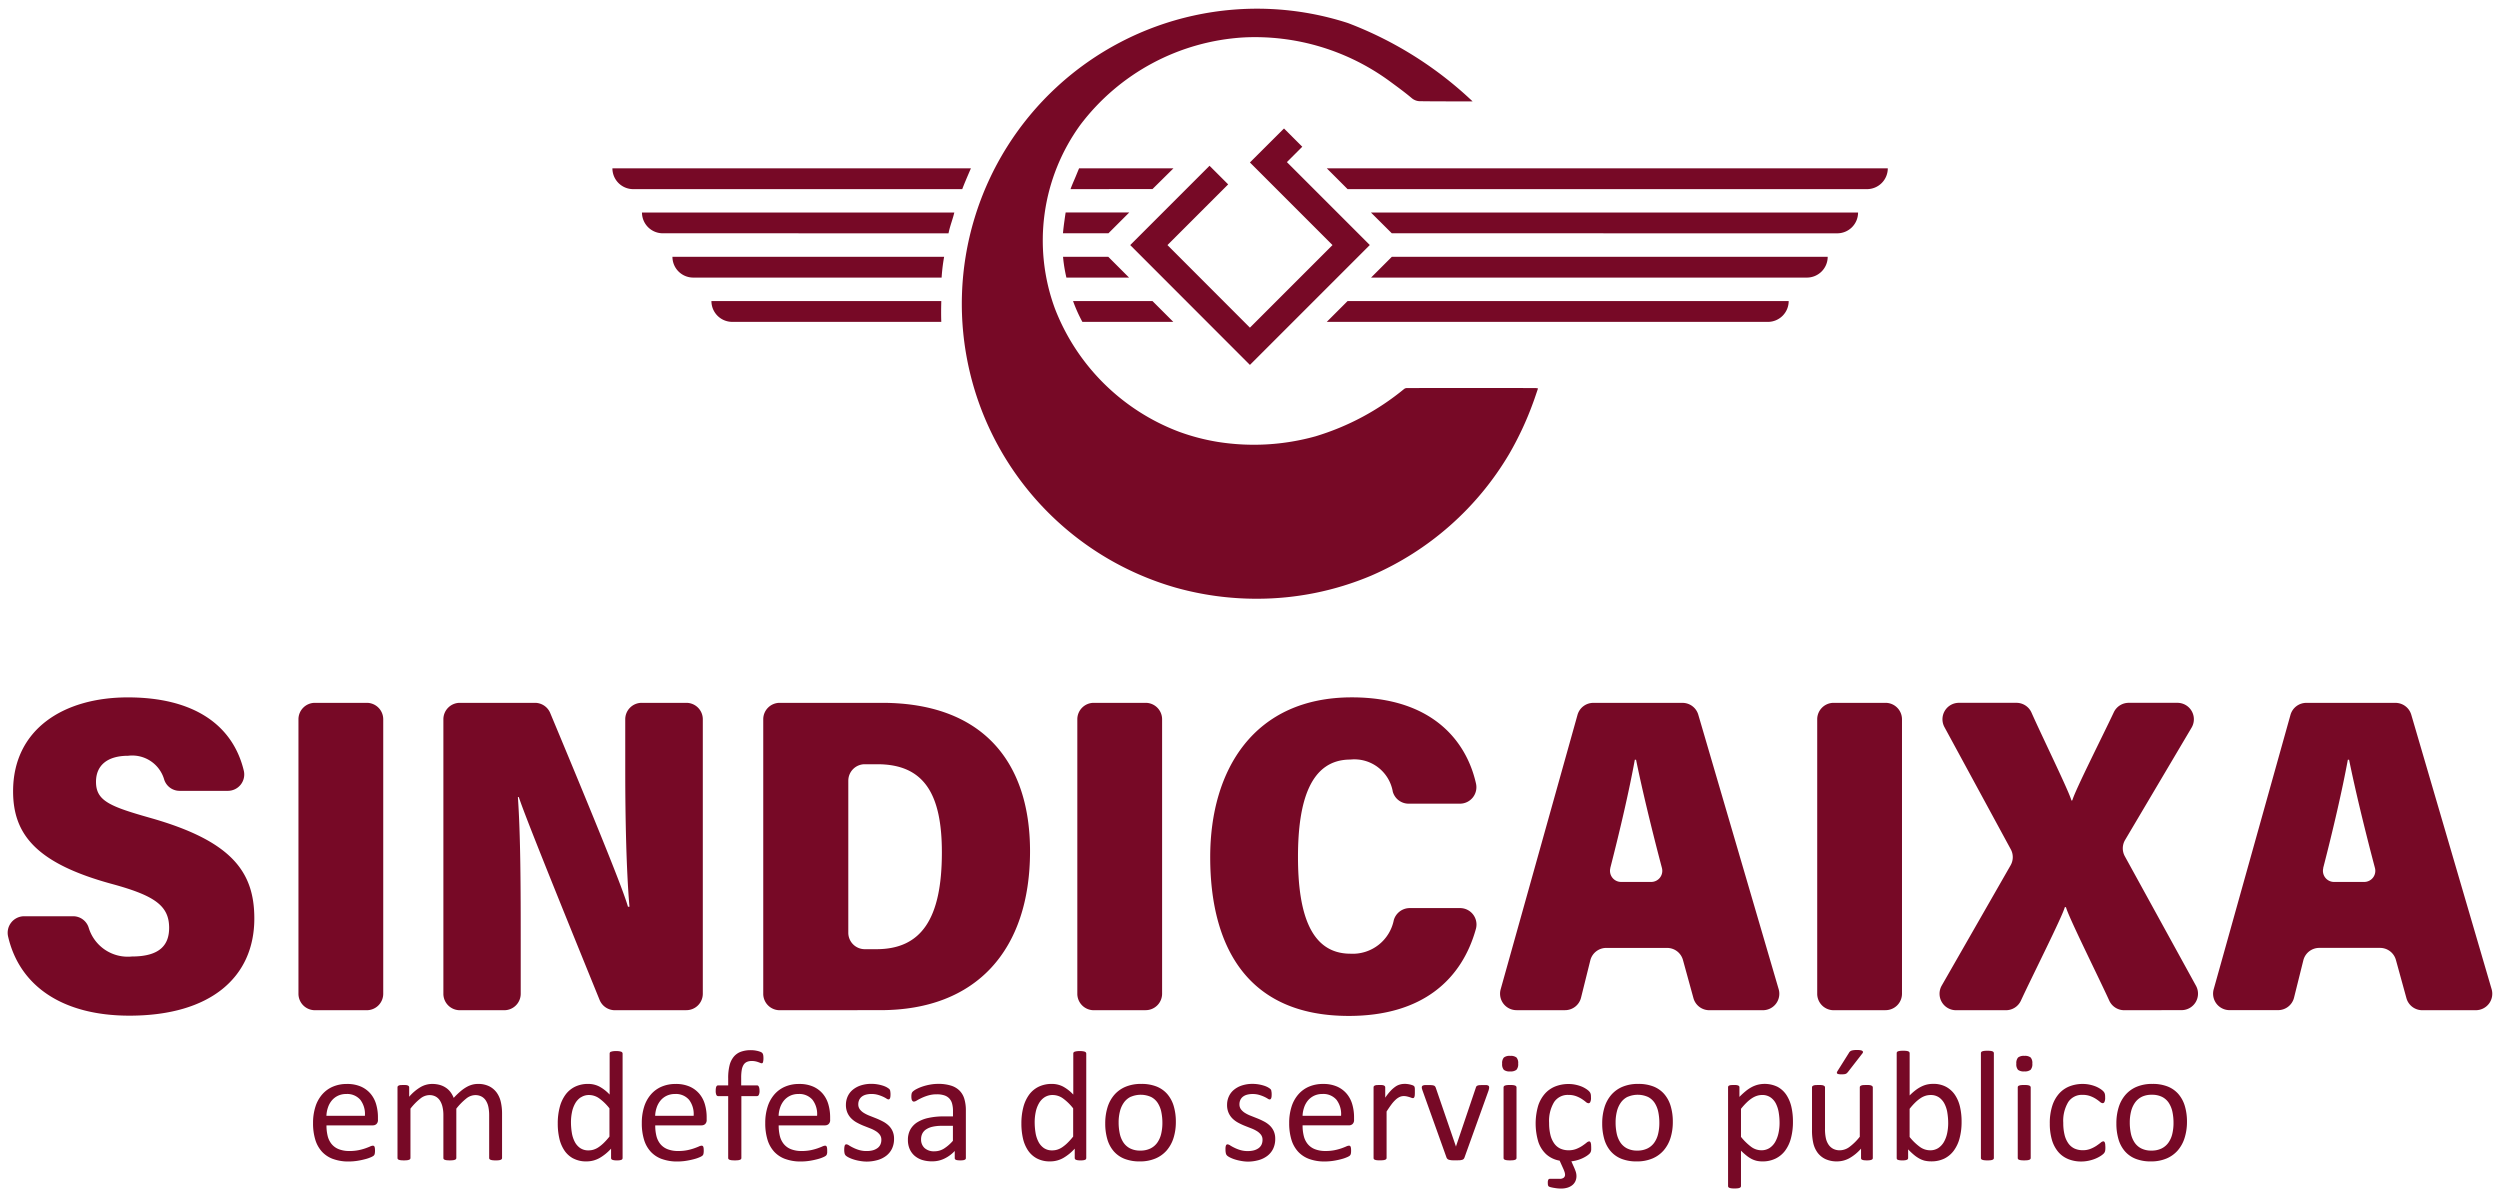 <svg xmlns="http://www.w3.org/2000/svg" width="164.22" height="78.572" viewBox="0 0 164.22 78.572">
  <g id="ad_clientes_sindicaixa" transform="translate(2159.501 519.322)">
    <path id="União_1" data-name="União 1" d="M101.7,77.49q-.163-.023-.278-.049a.825.825,0,0,1-.16-.047.131.131,0,0,1-.061-.051.217.217,0,0,1-.026-.077.761.761,0,0,1-.007-.123.452.452,0,0,1,.033-.213.12.12,0,0,1,.111-.054h.638a.419.419,0,0,0,.257-.07.241.241,0,0,0,.093-.208.615.615,0,0,0-.031-.167,1.819,1.819,0,0,0-.083-.214l-.242-.535a1.749,1.749,0,0,1-.875-.414,1.94,1.94,0,0,1-.526-.826,4.208,4.208,0,0,1-.008-2.371,2.231,2.231,0,0,1,.459-.806,1.812,1.812,0,0,1,.684-.466,2.363,2.363,0,0,1,.853-.152,2.177,2.177,0,0,1,.429.041,2.439,2.439,0,0,1,.383.108,1.7,1.7,0,0,1,.311.155,1.259,1.259,0,0,1,.2.149.593.593,0,0,1,.085.1.334.334,0,0,1,.039.085.485.485,0,0,1,.021.111q.005.062.005.154a.594.594,0,0,1-.047.281.131.131,0,0,1-.113.08.3.3,0,0,1-.178-.085,2.773,2.773,0,0,0-.255-.188,1.924,1.924,0,0,0-.374-.188,1.426,1.426,0,0,0-.517-.086,1.074,1.074,0,0,0-.94.472,2.391,2.391,0,0,0-.327,1.367,3.235,3.235,0,0,0,.085.785,1.629,1.629,0,0,0,.25.564,1.032,1.032,0,0,0,.4.337,1.29,1.29,0,0,0,.548.111,1.337,1.337,0,0,0,.515-.093,2.173,2.173,0,0,0,.383-.2c.108-.074.2-.141.273-.2a.331.331,0,0,1,.173-.09.1.1,0,0,1,.062.021.158.158,0,0,1,.043.069.515.515,0,0,1,.026.124c0,.049.007.109.007.177s0,.109,0,.152a.6.6,0,0,1-.018.108.385.385,0,0,1-.032.077.479.479,0,0,1-.082.1,1.436,1.436,0,0,1-.227.165,2.276,2.276,0,0,1-.4.19,2.312,2.312,0,0,1-.545.126l.134.3A3.664,3.664,0,0,1,103,76.4a.945.945,0,0,1,.049.286.812.812,0,0,1-.072.35.716.716,0,0,1-.206.26.967.967,0,0,1-.319.162,1.423,1.423,0,0,1-.417.057A2.4,2.4,0,0,1,101.7,77.49Zm11.525.008a.493.493,0,0,1-.131-.032.13.13,0,0,1-.067-.051.134.134,0,0,1-.019-.072V70.871a.151.151,0,0,1,.016-.075.121.121,0,0,1,.061-.049.425.425,0,0,1,.119-.029c.048,0,.106-.007.175-.007s.131,0,.178.007a.421.421,0,0,1,.116.029.143.143,0,0,1,.064.049.141.141,0,0,1,.018.075v.623a4.843,4.843,0,0,1,.407-.375,2.385,2.385,0,0,1,.394-.266,1.835,1.835,0,0,1,.407-.159,1.93,1.93,0,0,1,1.3.141,1.621,1.621,0,0,1,.58.535,2.412,2.412,0,0,1,.327.79,4.29,4.29,0,0,1,.1.955,4.139,4.139,0,0,1-.131,1.092,2.388,2.388,0,0,1-.385.822,1.735,1.735,0,0,1-.631.519,1.935,1.935,0,0,1-.86.184,1.69,1.69,0,0,1-.381-.041,1.469,1.469,0,0,1-.343-.129,2.042,2.042,0,0,1-.331-.221c-.111-.089-.227-.194-.351-.314v2.317a.127.127,0,0,1-.02.072.156.156,0,0,1-.067.051.454.454,0,0,1-.129.032,1.9,1.9,0,0,1-.211.01A1.842,1.842,0,0,1,113.224,77.5Zm1.69-6.079a1.374,1.374,0,0,0-.327.155,2.274,2.274,0,0,0-.347.278,4.259,4.259,0,0,0-.384.425V74.12a3.716,3.716,0,0,0,.669.654,1.126,1.126,0,0,0,.663.226.971.971,0,0,0,.552-.154,1.169,1.169,0,0,0,.373-.412,2.052,2.052,0,0,0,.21-.577,3.094,3.094,0,0,0,.067-.644,4.18,4.18,0,0,0-.055-.688,1.979,1.979,0,0,0-.186-.59,1.1,1.1,0,0,0-.355-.411.945.945,0,0,0-.554-.155A1.116,1.116,0,0,0,114.914,71.42Zm24.87,4.143a1.824,1.824,0,0,1-.708-.494,2.107,2.107,0,0,1-.422-.788,3.652,3.652,0,0,1-.139-1.05,3.514,3.514,0,0,1,.147-1.042,2.282,2.282,0,0,1,.443-.822,2,2,0,0,1,.739-.535,2.6,2.6,0,0,1,1.035-.19,2.673,2.673,0,0,1,1,.169,1.828,1.828,0,0,1,.707.494,2.131,2.131,0,0,1,.425.788,3.566,3.566,0,0,1,.141,1.045A3.491,3.491,0,0,1,143,74.18a2.31,2.31,0,0,1-.445.821,2.019,2.019,0,0,1-.742.538,2.576,2.576,0,0,1-1.032.193A2.67,2.67,0,0,1,139.784,75.562Zm.409-4.078a1.2,1.2,0,0,0-.449.378,1.712,1.712,0,0,0-.263.58,2.965,2.965,0,0,0-.086.731,3.47,3.47,0,0,0,.07.715,1.694,1.694,0,0,0,.234.585,1.165,1.165,0,0,0,.438.4,1.443,1.443,0,0,0,.686.148,1.472,1.472,0,0,0,.65-.134,1.2,1.2,0,0,0,.452-.376,1.638,1.638,0,0,0,.26-.577,3.077,3.077,0,0,0,.083-.736,3.519,3.519,0,0,0-.069-.71,1.772,1.772,0,0,0-.232-.587,1.148,1.148,0,0,0-.436-.4,1.451,1.451,0,0,0-.686-.147A1.466,1.466,0,0,0,140.192,71.484Zm-4.87,4.082a1.677,1.677,0,0,1-.646-.481,2.2,2.2,0,0,1-.4-.778,3.8,3.8,0,0,1-.136-1.063,3.667,3.667,0,0,1,.167-1.177,2.217,2.217,0,0,1,.458-.806,1.808,1.808,0,0,1,.685-.466,2.358,2.358,0,0,1,.852-.152,2.17,2.17,0,0,1,.429.041,2.412,2.412,0,0,1,.383.108,1.742,1.742,0,0,1,.312.155,1.287,1.287,0,0,1,.2.149.594.594,0,0,1,.085.1.334.334,0,0,1,.039.085.485.485,0,0,1,.021.111q.005.062.005.154a.594.594,0,0,1-.047.281.131.131,0,0,1-.113.08.3.3,0,0,1-.178-.085,2.771,2.771,0,0,0-.255-.188,1.9,1.9,0,0,0-.373-.188,1.426,1.426,0,0,0-.518-.086,1.074,1.074,0,0,0-.94.472,2.391,2.391,0,0,0-.327,1.367,3.235,3.235,0,0,0,.085.785,1.629,1.629,0,0,0,.25.564,1.032,1.032,0,0,0,.4.337,1.29,1.29,0,0,0,.548.111,1.337,1.337,0,0,0,.515-.093,2.215,2.215,0,0,0,.384-.2c.107-.074.2-.141.273-.2a.326.326,0,0,1,.172-.09.1.1,0,0,1,.062.021.167.167,0,0,1,.044.069.567.567,0,0,1,.025.124c0,.049.008.109.008.177s0,.109-.005.152a.6.6,0,0,1-.018.108.386.386,0,0,1-.031.077.479.479,0,0,1-.082.1,1.357,1.357,0,0,1-.219.159,2.189,2.189,0,0,1-.347.17,2.633,2.633,0,0,1-.419.121,2.36,2.36,0,0,1-.469.047A2.239,2.239,0,0,1,135.322,75.567Zm-15.923.011a1.378,1.378,0,0,1-.513-.419,1.7,1.7,0,0,1-.28-.618,3.7,3.7,0,0,1-.086-.857V70.871a.123.123,0,0,1,.019-.069.152.152,0,0,1,.069-.051.408.408,0,0,1,.133-.032c.055,0,.124-.007.206-.007s.151,0,.206.007a.385.385,0,0,1,.131.032.176.176,0,0,1,.069.051.111.111,0,0,1,.021.069v2.7a2.852,2.852,0,0,0,.059.651,1.229,1.229,0,0,0,.18.418.843.843,0,0,0,.306.268.944.944,0,0,0,.433.094,1.09,1.09,0,0,0,.635-.226,3.588,3.588,0,0,0,.672-.665V70.871a.122.122,0,0,1,.018-.069.156.156,0,0,1,.07-.051.4.4,0,0,1,.131-.032c.053,0,.123-.007.209-.007s.151,0,.206.007a.352.352,0,0,1,.128.032.2.2,0,0,1,.07.051.107.107,0,0,1,.023.069v4.634a.128.128,0,0,1-.018.069.148.148,0,0,1-.065.049.477.477,0,0,1-.121.031,1.318,1.318,0,0,1-.183.01,1.42,1.42,0,0,1-.194-.01.434.434,0,0,1-.118-.031.125.125,0,0,1-.059-.049.146.146,0,0,1-.015-.069v-.613a2.9,2.9,0,0,1-.783.639,1.688,1.688,0,0,1-.783.2A1.771,1.771,0,0,1,119.4,75.577Zm-13.392-.015a1.821,1.821,0,0,1-.707-.494,2.094,2.094,0,0,1-.422-.788,3.651,3.651,0,0,1-.139-1.05,3.544,3.544,0,0,1,.147-1.042,2.282,2.282,0,0,1,.443-.822,2,2,0,0,1,.739-.535,2.6,2.6,0,0,1,1.035-.19,2.673,2.673,0,0,1,1,.169,1.821,1.821,0,0,1,.707.494,2.131,2.131,0,0,1,.425.788,3.565,3.565,0,0,1,.142,1.045,3.462,3.462,0,0,1-.149,1.043,2.311,2.311,0,0,1-.446.821,2.011,2.011,0,0,1-.742.538,2.576,2.576,0,0,1-1.032.193A2.673,2.673,0,0,1,106.007,75.562Zm.41-4.078a1.191,1.191,0,0,0-.45.378,1.694,1.694,0,0,0-.262.58,2.922,2.922,0,0,0-.086.731,3.47,3.47,0,0,0,.07.715,1.694,1.694,0,0,0,.234.585,1.167,1.167,0,0,0,.439.4,1.443,1.443,0,0,0,.686.148,1.47,1.47,0,0,0,.649-.134,1.2,1.2,0,0,0,.453-.376,1.637,1.637,0,0,0,.259-.577,3.032,3.032,0,0,0,.083-.736,3.52,3.52,0,0,0-.069-.71,1.771,1.771,0,0,0-.231-.587,1.154,1.154,0,0,0-.437-.4,1.664,1.664,0,0,0-1.337-.013ZM85.495,75.572a1.859,1.859,0,0,1-.724-.473,2.041,2.041,0,0,1-.443-.787,3.7,3.7,0,0,1-.149-1.1,3.476,3.476,0,0,1,.155-1.073,2.251,2.251,0,0,1,.445-.808,1.932,1.932,0,0,1,.7-.51,2.3,2.3,0,0,1,.922-.177,2.229,2.229,0,0,1,.93.175,1.759,1.759,0,0,1,.63.472,1.891,1.891,0,0,1,.363.695,3.034,3.034,0,0,1,.116.852v.154a.355.355,0,0,1-.1.286.346.346,0,0,1-.23.085H85.059a2.827,2.827,0,0,0,.078.695,1.338,1.338,0,0,0,.258.531,1.159,1.159,0,0,0,.471.339,1.873,1.873,0,0,0,.709.119,2.9,2.9,0,0,0,.59-.054,3.58,3.58,0,0,0,.448-.121c.126-.045.229-.086.31-.121a.509.509,0,0,1,.184-.054.113.113,0,0,1,.064.018.111.111,0,0,1,.044.054.37.37,0,0,1,.023.1,1.267,1.267,0,0,1,.008.157,1.071,1.071,0,0,1-.005.116c0,.032-.007.061-.013.087a.213.213,0,0,1-.026.069.277.277,0,0,1-.046.059.77.77,0,0,1-.167.093,2.34,2.34,0,0,1-.361.126,4.833,4.833,0,0,1-.512.111,3.756,3.756,0,0,1-.62.049A2.874,2.874,0,0,1,85.495,75.572Zm.311-4.15a1.2,1.2,0,0,0-.4.314,1.437,1.437,0,0,0-.248.455,1.922,1.922,0,0,0-.1.544h2.529a1.55,1.55,0,0,0-.3-1.05,1.137,1.137,0,0,0-.931-.382A1.235,1.235,0,0,0,85.806,71.422Zm-4.821,4.271a2.8,2.8,0,0,1-.4-.1,2.168,2.168,0,0,1-.3-.123.892.892,0,0,1-.18-.116.291.291,0,0,1-.083-.144.981.981,0,0,1-.026-.252A1.069,1.069,0,0,1,80,74.795a.5.5,0,0,1,.026-.108.117.117,0,0,1,.043-.059.12.12,0,0,1,.065-.017.358.358,0,0,1,.166.069c.074.046.166.1.274.151a2.379,2.379,0,0,0,.383.152,1.689,1.689,0,0,0,.509.069,1.543,1.543,0,0,0,.392-.046.942.942,0,0,0,.3-.137.607.607,0,0,0,.2-.229.735.735,0,0,0,.069-.329.535.535,0,0,0-.1-.329.976.976,0,0,0-.266-.238,2.188,2.188,0,0,0-.371-.183q-.207-.08-.425-.167a4.267,4.267,0,0,1-.428-.2,1.67,1.67,0,0,1-.373-.27,1.217,1.217,0,0,1-.265-.382,1.278,1.278,0,0,1-.1-.53,1.319,1.319,0,0,1,.106-.523,1.219,1.219,0,0,1,.316-.437,1.58,1.58,0,0,1,.528-.3,2.187,2.187,0,0,1,.739-.113,2.249,2.249,0,0,1,.371.031,2.444,2.444,0,0,1,.334.077,1.581,1.581,0,0,1,.256.1,1.243,1.243,0,0,1,.159.1.28.28,0,0,1,.072.072.246.246,0,0,1,.026.069c0,.026.01.058.015.1a1.212,1.212,0,0,1,.007.14,1.486,1.486,0,0,1-.007.152.409.409,0,0,1-.026.105.15.15,0,0,1-.043.059.1.1,0,0,1-.057.018.278.278,0,0,1-.134-.058,2.078,2.078,0,0,0-.227-.121,2.61,2.61,0,0,0-.327-.121,1.488,1.488,0,0,0-.43-.057,1.349,1.349,0,0,0-.381.049.747.747,0,0,0-.271.139.586.586,0,0,0-.159.213.664.664,0,0,0-.054.268.544.544,0,0,0,.1.337.977.977,0,0,0,.268.239,2.187,2.187,0,0,0,.376.185l.429.17q.22.088.433.2a1.656,1.656,0,0,1,.379.264,1.189,1.189,0,0,1,.265.37,1.2,1.2,0,0,1,.1.515,1.469,1.469,0,0,1-.131.634,1.3,1.3,0,0,1-.373.469,1.678,1.678,0,0,1-.577.288,2.63,2.63,0,0,1-.736.1A2.815,2.815,0,0,1,80.985,75.694Zm-7.621-.131a1.828,1.828,0,0,1-.707-.494,2.094,2.094,0,0,1-.422-.788,3.651,3.651,0,0,1-.139-1.05,3.544,3.544,0,0,1,.147-1.042,2.282,2.282,0,0,1,.443-.822,2.007,2.007,0,0,1,.739-.535,2.6,2.6,0,0,1,1.035-.19,2.673,2.673,0,0,1,1,.169,1.824,1.824,0,0,1,.708.494,2.144,2.144,0,0,1,.425.788,3.6,3.6,0,0,1,.141,1.045,3.462,3.462,0,0,1-.149,1.043,2.31,2.31,0,0,1-.445.821,2.011,2.011,0,0,1-.742.538,2.571,2.571,0,0,1-1.031.193A2.675,2.675,0,0,1,73.364,75.562Zm.41-4.078a1.2,1.2,0,0,0-.45.378,1.694,1.694,0,0,0-.262.58,2.922,2.922,0,0,0-.086.731,3.408,3.408,0,0,0,.071.715,1.675,1.675,0,0,0,.233.585,1.167,1.167,0,0,0,.439.4,1.443,1.443,0,0,0,.686.148,1.47,1.47,0,0,0,.649-.134,1.2,1.2,0,0,0,.453-.376,1.655,1.655,0,0,0,.26-.577,3.077,3.077,0,0,0,.083-.736,3.455,3.455,0,0,0-.07-.71,1.752,1.752,0,0,0-.231-.587,1.148,1.148,0,0,0-.437-.4,1.664,1.664,0,0,0-1.337-.013Zm-13.7,4.153a1.453,1.453,0,0,1-.5-.275,1.25,1.25,0,0,1-.324-.443,1.466,1.466,0,0,1-.116-.6,1.381,1.381,0,0,1,.159-.679,1.325,1.325,0,0,1,.459-.479,2.262,2.262,0,0,1,.731-.286,4.57,4.57,0,0,1,.973-.1h.639v-.36a1.787,1.787,0,0,0-.057-.473.815.815,0,0,0-.183-.343.784.784,0,0,0-.328-.205,1.512,1.512,0,0,0-.494-.07,1.972,1.972,0,0,0-.563.075,3.061,3.061,0,0,0-.438.165q-.188.09-.313.165a.43.43,0,0,1-.189.075.118.118,0,0,1-.071-.021.184.184,0,0,1-.055-.061.337.337,0,0,1-.033-.105.988.988,0,0,1-.01-.142.872.872,0,0,1,.018-.2.293.293,0,0,1,.087-.141,1.122,1.122,0,0,1,.239-.158,2.684,2.684,0,0,1,.392-.165,3.547,3.547,0,0,1,.484-.123,2.9,2.9,0,0,1,.53-.049,2.751,2.751,0,0,1,.85.113,1.357,1.357,0,0,1,.566.332,1.282,1.282,0,0,1,.314.543,2.614,2.614,0,0,1,.1.757v3.126a.108.108,0,0,1-.041.093.31.31,0,0,1-.113.046,1.107,1.107,0,0,1-.211.015,1.213,1.213,0,0,1-.214-.015.272.272,0,0,1-.116-.046.119.119,0,0,1-.036-.093v-.464a2.275,2.275,0,0,1-.677.5,1.787,1.787,0,0,1-.79.181A2.166,2.166,0,0,1,60.075,75.637Zm.682-2.183a1.268,1.268,0,0,0-.428.175.723.723,0,0,0-.249.278.841.841,0,0,0-.08.373.749.749,0,0,0,.229.574.908.908,0,0,0,.642.214,1.188,1.188,0,0,0,.62-.17,2.688,2.688,0,0,0,.6-.52v-.984h-.726A2.733,2.733,0,0,0,60.757,73.453Zm-4.817,2.24a2.761,2.761,0,0,1-.4-.1,2.184,2.184,0,0,1-.3-.123.919.919,0,0,1-.18-.116.3.3,0,0,1-.083-.144.987.987,0,0,1-.025-.252,1.211,1.211,0,0,1,.01-.166.559.559,0,0,1,.026-.108.113.113,0,0,1,.044-.059.115.115,0,0,1,.064-.017.361.361,0,0,1,.167.069c.074.046.165.1.273.151a2.379,2.379,0,0,0,.383.152,1.691,1.691,0,0,0,.51.069,1.548,1.548,0,0,0,.392-.046.937.937,0,0,0,.3-.137.6.6,0,0,0,.2-.229.723.723,0,0,0,.069-.329.535.535,0,0,0-.1-.329.963.963,0,0,0-.265-.238,2.189,2.189,0,0,0-.371-.183l-.425-.167a4.162,4.162,0,0,1-.427-.2,1.63,1.63,0,0,1-.373-.27,1.234,1.234,0,0,1-.266-.382,1.278,1.278,0,0,1-.1-.53,1.334,1.334,0,0,1,.105-.523,1.21,1.21,0,0,1,.317-.437,1.576,1.576,0,0,1,.527-.3,2.191,2.191,0,0,1,.739-.113,2.241,2.241,0,0,1,.371.031,2.49,2.49,0,0,1,.335.077,1.6,1.6,0,0,1,.255.1,1.244,1.244,0,0,1,.159.1.3.3,0,0,1,.073.072.244.244,0,0,1,.025.069c.005.026.011.058.015.1a1.022,1.022,0,0,1,.008.14,1.251,1.251,0,0,1-.008.152.346.346,0,0,1-.026.105.141.141,0,0,1-.043.059.1.1,0,0,1-.057.018.282.282,0,0,1-.134-.058,1.974,1.974,0,0,0-.226-.121,2.611,2.611,0,0,0-.327-.121,1.5,1.5,0,0,0-.43-.057,1.355,1.355,0,0,0-.382.049.736.736,0,0,0-.27.139.586.586,0,0,0-.159.213.665.665,0,0,0-.055.268.545.545,0,0,0,.1.337.96.96,0,0,0,.267.239,2.253,2.253,0,0,0,.376.185l.43.17q.219.088.432.2a1.636,1.636,0,0,1,.379.264,1.175,1.175,0,0,1,.265.37,1.2,1.2,0,0,1,.1.515,1.469,1.469,0,0,1-.131.634,1.29,1.29,0,0,1-.374.469,1.681,1.681,0,0,1-.576.288,2.634,2.634,0,0,1-.736.1A2.826,2.826,0,0,1,55.94,75.694Zm-4.86-.121a1.846,1.846,0,0,1-.724-.473,2.03,2.03,0,0,1-.443-.787,3.667,3.667,0,0,1-.149-1.1,3.45,3.45,0,0,1,.155-1.073,2.263,2.263,0,0,1,.445-.808,1.947,1.947,0,0,1,.7-.51,2.3,2.3,0,0,1,.922-.177,2.223,2.223,0,0,1,.93.175,1.755,1.755,0,0,1,.631.472,1.89,1.89,0,0,1,.363.695,3.034,3.034,0,0,1,.116.852v.154a.355.355,0,0,1-.1.286.347.347,0,0,1-.23.085H50.645a2.874,2.874,0,0,0,.077.695,1.351,1.351,0,0,0,.259.531,1.153,1.153,0,0,0,.471.339,1.873,1.873,0,0,0,.709.119,2.9,2.9,0,0,0,.59-.054,3.562,3.562,0,0,0,.447-.121q.189-.067.311-.121a.509.509,0,0,1,.184-.054.113.113,0,0,1,.065.018.116.116,0,0,1,.044.054.371.371,0,0,1,.023.1,1.289,1.289,0,0,1,.007.157c0,.045,0,.084,0,.116s-.008.061-.014.087a.212.212,0,0,1-.025.069.315.315,0,0,1-.047.059.77.77,0,0,1-.167.093,2.325,2.325,0,0,1-.36.126,4.934,4.934,0,0,1-.512.111,3.775,3.775,0,0,1-.621.049A2.872,2.872,0,0,1,51.08,75.572Zm.31-4.15a1.205,1.205,0,0,0-.4.314,1.456,1.456,0,0,0-.249.455,1.922,1.922,0,0,0-.1.544h2.528a1.545,1.545,0,0,0-.3-1.05,1.135,1.135,0,0,0-.93-.382A1.241,1.241,0,0,0,51.391,71.422Zm-8.42,4.15a1.849,1.849,0,0,1-.723-.473,2.019,2.019,0,0,1-.443-.787,3.667,3.667,0,0,1-.149-1.1,3.477,3.477,0,0,1,.154-1.073,2.279,2.279,0,0,1,.445-.808,1.947,1.947,0,0,1,.7-.51,2.3,2.3,0,0,1,.922-.177,2.226,2.226,0,0,1,.93.175,1.763,1.763,0,0,1,.631.472,1.89,1.89,0,0,1,.363.695,3.034,3.034,0,0,1,.115.852v.154a.355.355,0,0,1-.1.286.343.343,0,0,1-.229.085H42.536a2.874,2.874,0,0,0,.077.695,1.351,1.351,0,0,0,.259.531,1.153,1.153,0,0,0,.471.339,1.868,1.868,0,0,0,.708.119,2.907,2.907,0,0,0,.59-.054,3.605,3.605,0,0,0,.447-.121q.189-.067.311-.121a.509.509,0,0,1,.184-.054.114.114,0,0,1,.065.018.116.116,0,0,1,.044.054.407.407,0,0,1,.023.1,1.5,1.5,0,0,1,.007.157,1.071,1.071,0,0,1-.005.116.725.725,0,0,1-.013.087.235.235,0,0,1-.025.069.315.315,0,0,1-.047.059.77.77,0,0,1-.167.093,2.325,2.325,0,0,1-.36.126,4.9,4.9,0,0,1-.513.111,3.756,3.756,0,0,1-.62.049A2.881,2.881,0,0,1,42.971,75.572Zm.311-4.15a1.187,1.187,0,0,0-.4.314,1.457,1.457,0,0,0-.249.455,1.922,1.922,0,0,0-.1.544h2.528a1.55,1.55,0,0,0-.3-1.05,1.135,1.135,0,0,0-.93-.382A1.236,1.236,0,0,0,43.282,71.422Zm-21.905,4.15a1.846,1.846,0,0,1-.724-.473,2.041,2.041,0,0,1-.443-.787,3.667,3.667,0,0,1-.149-1.1,3.45,3.45,0,0,1,.155-1.073,2.251,2.251,0,0,1,.445-.808,1.936,1.936,0,0,1,.7-.51,2.3,2.3,0,0,1,.923-.177,2.222,2.222,0,0,1,.929.175,1.755,1.755,0,0,1,.631.472,1.89,1.89,0,0,1,.363.695,3.034,3.034,0,0,1,.116.852v.154a.355.355,0,0,1-.1.286.347.347,0,0,1-.23.085H20.941a2.874,2.874,0,0,0,.077.695,1.351,1.351,0,0,0,.259.531,1.153,1.153,0,0,0,.471.339,1.873,1.873,0,0,0,.709.119,2.9,2.9,0,0,0,.59-.054,3.521,3.521,0,0,0,.447-.121q.189-.067.31-.121a.509.509,0,0,1,.184-.054.114.114,0,0,1,.065.018.111.111,0,0,1,.044.054.37.37,0,0,1,.023.1,1.268,1.268,0,0,1,.008.157c0,.045,0,.084-.005.116s-.008.061-.013.087a.236.236,0,0,1-.026.069.309.309,0,0,1-.046.059.822.822,0,0,1-.167.093,2.34,2.34,0,0,1-.361.126,4.933,4.933,0,0,1-.512.111,3.764,3.764,0,0,1-.62.049A2.874,2.874,0,0,1,21.377,75.572Zm.31-4.15a1.205,1.205,0,0,0-.4.314,1.437,1.437,0,0,0-.248.455,1.891,1.891,0,0,0-.1.544h2.528a1.545,1.545,0,0,0-.3-1.05,1.134,1.134,0,0,0-.93-.382A1.241,1.241,0,0,0,21.687,71.422Zm104.261,4.266a1.467,1.467,0,0,1-.368-.142,2.195,2.195,0,0,1-.36-.247,4.276,4.276,0,0,1-.382-.361v.567a.121.121,0,0,1-.021.072.133.133,0,0,1-.067.049.589.589,0,0,1-.116.029,1.2,1.2,0,0,1-.177.01,1.233,1.233,0,0,1-.175-.01.578.578,0,0,1-.118-.029.11.11,0,0,1-.062-.049.163.163,0,0,1-.015-.072V68.627a.121.121,0,0,1,.085-.124.557.557,0,0,1,.131-.031,1.658,1.658,0,0,1,.206-.01,1.68,1.68,0,0,1,.211.01.5.5,0,0,1,.13.031.162.162,0,0,1,.067.051.131.131,0,0,1,.021.073V71.4a3.439,3.439,0,0,1,.4-.355,2.278,2.278,0,0,1,.379-.234,1.681,1.681,0,0,1,.371-.132,1.824,1.824,0,0,1,.391-.041,1.736,1.736,0,0,1,.863.2,1.66,1.66,0,0,1,.581.538,2.342,2.342,0,0,1,.327.79,4.272,4.272,0,0,1,.1.958,4.133,4.133,0,0,1-.131,1.084,2.4,2.4,0,0,1-.386.822,1.723,1.723,0,0,1-.626.52,1.926,1.926,0,0,1-.85.179A1.827,1.827,0,0,1,125.949,75.688Zm.041-4.271a1.247,1.247,0,0,0-.327.155,2.407,2.407,0,0,0-.345.278,4.06,4.06,0,0,0-.381.427v1.849a3.523,3.523,0,0,0,.673.651,1.154,1.154,0,0,0,.669.224.958.958,0,0,0,.549-.154,1.189,1.189,0,0,0,.371-.41,2,2,0,0,0,.207-.572,3.191,3.191,0,0,0,.065-.641,4.323,4.323,0,0,0-.055-.69,1.931,1.931,0,0,0-.189-.592,1.154,1.154,0,0,0-.357-.415.942.942,0,0,0-.554-.157A1.172,1.172,0,0,0,125.989,71.417ZM67.6,75.533A1.629,1.629,0,0,1,67.016,75a2.361,2.361,0,0,1-.328-.793,4.357,4.357,0,0,1-.1-.96,4.187,4.187,0,0,1,.129-1.078,2.431,2.431,0,0,1,.381-.822,1.707,1.707,0,0,1,.626-.522,1.933,1.933,0,0,1,.863-.183,1.57,1.57,0,0,1,.744.177,2.648,2.648,0,0,1,.666.523V68.647a.144.144,0,0,1,.018-.068.113.113,0,0,1,.07-.052.761.761,0,0,1,.131-.031,1.269,1.269,0,0,1,.2-.013,1.349,1.349,0,0,1,.212.013.631.631,0,0,1,.129.031.138.138,0,0,1,.069.052.118.118,0,0,1,.023.068v6.859a.145.145,0,0,1-.018.072.117.117,0,0,1-.062.049.52.52,0,0,1-.115.029,1.233,1.233,0,0,1-.175.01,1.26,1.26,0,0,1-.18-.01.6.6,0,0,1-.119-.029.133.133,0,0,1-.067-.049.13.13,0,0,1-.021-.072v-.613a3.127,3.127,0,0,1-.76.618,1.739,1.739,0,0,1-.862.22A1.779,1.779,0,0,1,67.6,75.533Zm.5-4.008a1.172,1.172,0,0,0-.368.407,1.916,1.916,0,0,0-.206.571,3.259,3.259,0,0,0-.065.649,4.29,4.29,0,0,0,.054.685,1.989,1.989,0,0,0,.188.595,1.134,1.134,0,0,0,.355.417.934.934,0,0,0,.556.158,1.125,1.125,0,0,0,.327-.047,1.217,1.217,0,0,0,.322-.154,2.467,2.467,0,0,0,.345-.281,4.375,4.375,0,0,0,.381-.425V72.247a3.34,3.34,0,0,0-.666-.652,1.162,1.162,0,0,0-.672-.224A.951.951,0,0,0,68.1,71.526Zm-30.96,4.008A1.622,1.622,0,0,1,36.561,75a2.361,2.361,0,0,1-.328-.793,4.357,4.357,0,0,1-.1-.96,4.148,4.148,0,0,1,.129-1.078,2.414,2.414,0,0,1,.381-.822,1.7,1.7,0,0,1,.626-.522,1.926,1.926,0,0,1,.862-.183,1.566,1.566,0,0,1,.743.177,2.635,2.635,0,0,1,.667.523V68.647a.144.144,0,0,1,.018-.068.115.115,0,0,1,.07-.052.76.76,0,0,1,.13-.031,1.261,1.261,0,0,1,.2-.013,1.349,1.349,0,0,1,.212.013.646.646,0,0,1,.129.031.138.138,0,0,1,.069.052.118.118,0,0,1,.023.068v6.859a.145.145,0,0,1-.018.072.124.124,0,0,1-.062.049.52.52,0,0,1-.115.029,1.233,1.233,0,0,1-.175.01,1.26,1.26,0,0,1-.18-.01.588.588,0,0,1-.119-.029.133.133,0,0,1-.067-.049.123.123,0,0,1-.021-.072v-.613a3.127,3.127,0,0,1-.76.618,1.739,1.739,0,0,1-.862.22A1.779,1.779,0,0,1,37.145,75.533Zm.5-4.008a1.181,1.181,0,0,0-.368.407,1.941,1.941,0,0,0-.206.571,3.258,3.258,0,0,0-.065.649,4.289,4.289,0,0,0,.054.685,1.989,1.989,0,0,0,.188.595,1.134,1.134,0,0,0,.355.417.934.934,0,0,0,.556.158,1.125,1.125,0,0,0,.327-.047,1.23,1.23,0,0,0,.322-.154,2.467,2.467,0,0,0,.345-.281,4.374,4.374,0,0,0,.381-.425V72.247a3.318,3.318,0,0,0-.667-.652,1.157,1.157,0,0,0-.671-.224A.947.947,0,0,0,37.65,71.526Zm94.613,4.129a.537.537,0,0,1-.131-.031.148.148,0,0,1-.067-.049.13.13,0,0,1-.018-.069V70.871a.119.119,0,0,1,.085-.118.5.5,0,0,1,.131-.032,1.865,1.865,0,0,1,.206-.01,1.9,1.9,0,0,1,.212.01.454.454,0,0,1,.129.032.143.143,0,0,1,.067.051.119.119,0,0,1,.021.067v4.634a.117.117,0,0,1-.021.069.161.161,0,0,1-.067.049.491.491,0,0,1-.129.031,1.7,1.7,0,0,1-.212.01A1.667,1.667,0,0,1,132.263,75.655Zm-2.42,0a.536.536,0,0,1-.13-.031.14.14,0,0,1-.067-.049.123.123,0,0,1-.019-.069V68.627a.125.125,0,0,1,.086-.124.582.582,0,0,1,.13-.031,1.674,1.674,0,0,1,.207-.01,1.7,1.7,0,0,1,.211.01.53.53,0,0,1,.129.031.156.156,0,0,1,.067.052.119.119,0,0,1,.021.072v6.879a.111.111,0,0,1-.021.069.167.167,0,0,1-.067.049.49.49,0,0,1-.129.031,1.7,1.7,0,0,1-.211.01A1.673,1.673,0,0,1,129.843,75.655Zm-31.355,0a.535.535,0,0,1-.131-.031.145.145,0,0,1-.067-.049.123.123,0,0,1-.019-.069V70.871a.124.124,0,0,1,.019-.067.131.131,0,0,1,.067-.051.493.493,0,0,1,.131-.032,1.842,1.842,0,0,1,.206-.01,1.9,1.9,0,0,1,.211.01.454.454,0,0,1,.129.032.143.143,0,0,1,.067.051.112.112,0,0,1,.021.067v4.634a.111.111,0,0,1-.021.069.161.161,0,0,1-.067.049.49.49,0,0,1-.129.031,1.7,1.7,0,0,1-.211.01A1.648,1.648,0,0,1,98.488,75.655Zm-3.64,0a.954.954,0,0,1-.167-.031.252.252,0,0,1-.1-.058.257.257,0,0,1-.057-.087l-1.575-4.4c-.014-.041-.025-.077-.034-.108a.578.578,0,0,1-.015-.07c0-.014,0-.028,0-.039a.13.13,0,0,1,.021-.072.142.142,0,0,1,.07-.049.478.478,0,0,1,.129-.023c.053,0,.119,0,.2,0,.1,0,.179,0,.239.007a.531.531,0,0,1,.139.028.176.176,0,0,1,.072.052.344.344,0,0,1,.044.077L95.115,74.7l.021.061.015-.061,1.292-3.821a.182.182,0,0,1,.036-.077.208.208,0,0,1,.075-.052.516.516,0,0,1,.134-.028c.057,0,.131-.007.224-.007s.144,0,.2,0a.36.36,0,0,1,.122.026.139.139,0,0,1,.061.049.13.13,0,0,1,.018.069.374.374,0,0,1,0,.044.488.488,0,0,1-.007.049c0,.018-.008.036-.014.058s-.011.042-.017.067l-1.581,4.4a.258.258,0,0,1-.054.093.22.22,0,0,1-.1.057.808.808,0,0,1-.169.029c-.069,0-.155.007-.257.007S94.916,75.661,94.847,75.655Zm-4.9,0a.545.545,0,0,1-.131-.031.145.145,0,0,1-.067-.049.122.122,0,0,1-.018-.069V70.871a.149.149,0,0,1,.015-.069.132.132,0,0,1,.062-.051.335.335,0,0,1,.118-.032c.049,0,.112-.007.191-.007s.138,0,.188.007a.3.3,0,0,1,.116.032.159.159,0,0,1,.058.051.122.122,0,0,1,.018.069v.675a3.645,3.645,0,0,1,.358-.454,2.02,2.02,0,0,1,.317-.275.965.965,0,0,1,.3-.139,1.138,1.138,0,0,1,.3-.039c.044,0,.094,0,.152.007a1.658,1.658,0,0,1,.345.075.355.355,0,0,1,.105.051.151.151,0,0,1,.041.049.367.367,0,0,1,.018.059.63.63,0,0,1,.01.105c0,.046,0,.109,0,.188s0,.139-.005.19a.42.42,0,0,1-.021.121.173.173,0,0,1-.038.067.089.089,0,0,1-.065.023.282.282,0,0,1-.1-.023c-.04-.015-.085-.031-.134-.046s-.106-.031-.167-.044a.941.941,0,0,0-.2-.021.658.658,0,0,0-.253.051,1,1,0,0,0-.26.17,2.2,2.2,0,0,0-.285.314q-.149.2-.329.479v3.048a.117.117,0,0,1-.021.069.167.167,0,0,1-.067.049.5.5,0,0,1-.129.031,1.714,1.714,0,0,1-.212.01A1.658,1.658,0,0,1,89.951,75.655Zm-42.39,0a.545.545,0,0,1-.131-.031.166.166,0,0,1-.069-.049.115.115,0,0,1-.02-.069V71.443h-.654a.133.133,0,0,1-.124-.082.648.648,0,0,1-.041-.268,1.076,1.076,0,0,1,.01-.165.432.432,0,0,1,.031-.111.146.146,0,0,1,.052-.062.142.142,0,0,1,.072-.018h.654v-.479a3.378,3.378,0,0,1,.089-.831,1.429,1.429,0,0,1,.276-.57,1.1,1.1,0,0,1,.465-.327,1.882,1.882,0,0,1,.662-.105,1.8,1.8,0,0,1,.351.033,1.418,1.418,0,0,1,.262.072.4.4,0,0,1,.123.069.247.247,0,0,1,.052.08.444.444,0,0,1,.028.119,1.459,1.459,0,0,1,.008.167.915.915,0,0,1-.011.158.6.6,0,0,1-.022.1.094.094,0,0,1-.033.049.1.1,0,0,1-.052.013.242.242,0,0,1-.09-.023c-.036-.016-.08-.032-.131-.051a1.386,1.386,0,0,0-.183-.052,1.163,1.163,0,0,0-.245-.023.765.765,0,0,0-.324.061.5.5,0,0,0-.216.193.943.943,0,0,0-.119.339,3.019,3.019,0,0,0-.036.508v.5h1.035a.13.13,0,0,1,.069.018.166.166,0,0,1,.051.062.363.363,0,0,1,.036.111.855.855,0,0,1,.014.165.567.567,0,0,1-.047.268.138.138,0,0,1-.123.082H48.194v4.063a.115.115,0,0,1-.021.069.166.166,0,0,1-.069.049.535.535,0,0,1-.131.031,2.15,2.15,0,0,1-.412,0Zm-15.7,0a.535.535,0,0,1-.131-.031.166.166,0,0,1-.069-.049.117.117,0,0,1-.021-.069V72.689a2.582,2.582,0,0,0-.051-.535,1.229,1.229,0,0,0-.166-.418.752.752,0,0,0-.288-.267.861.861,0,0,0-.411-.093.971.971,0,0,0-.59.227,4.041,4.041,0,0,0-.651.663v3.239a.117.117,0,0,1-.021.069.166.166,0,0,1-.069.049.545.545,0,0,1-.131.031,2.122,2.122,0,0,1-.41,0,.55.55,0,0,1-.134-.031.145.145,0,0,1-.067-.049.13.13,0,0,1-.018-.069V72.689a2.345,2.345,0,0,0-.057-.535,1.311,1.311,0,0,0-.17-.418.771.771,0,0,0-.285-.267.852.852,0,0,0-.41-.093.978.978,0,0,0-.592.227,3.834,3.834,0,0,0-.649.663v3.239a.117.117,0,0,1-.021.069.167.167,0,0,1-.067.049.49.49,0,0,1-.129.031,1.7,1.7,0,0,1-.212.01,1.658,1.658,0,0,1-.206-.01.526.526,0,0,1-.131-.031.143.143,0,0,1-.067-.049.13.13,0,0,1-.018-.069V70.871a.149.149,0,0,1,.015-.069.141.141,0,0,1,.062-.051.335.335,0,0,1,.119-.032c.048,0,.111-.007.19-.007s.139,0,.188.007a.3.3,0,0,1,.116.032.17.17,0,0,1,.059.051.13.13,0,0,1,.018.069v.613a2.994,2.994,0,0,1,.759-.641,1.524,1.524,0,0,1,.744-.2,1.865,1.865,0,0,1,.517.067,1.393,1.393,0,0,1,.4.188,1.229,1.229,0,0,1,.3.288,1.664,1.664,0,0,1,.206.374,4.679,4.679,0,0,1,.44-.428,2.592,2.592,0,0,1,.4-.284,1.625,1.625,0,0,1,.376-.157,1.421,1.421,0,0,1,.368-.049,1.627,1.627,0,0,1,.752.157,1.361,1.361,0,0,1,.491.419,1.675,1.675,0,0,1,.268.616,3.369,3.369,0,0,1,.08.744v2.929a.117.117,0,0,1-.021.069.178.178,0,0,1-.067.049.491.491,0,0,1-.129.031,1.648,1.648,0,0,1-.206.01A1.7,1.7,0,0,1,31.857,75.655ZM120.277,70a.216.216,0,0,1-.1-.04.067.067,0,0,1-.02-.067.283.283,0,0,1,.043-.1l.747-1.189a.331.331,0,0,1,.072-.093.308.308,0,0,1,.1-.057.743.743,0,0,1,.147-.031,1.762,1.762,0,0,1,.212-.011,1.259,1.259,0,0,1,.234.018.283.283,0,0,1,.127.051.092.092,0,0,1,.031.077.165.165,0,0,1-.047.09l-.932,1.2a.8.8,0,0,1-.075.082.256.256,0,0,1-.077.049.414.414,0,0,1-.113.026,1.554,1.554,0,0,1-.172.007A.808.808,0,0,1,120.277,70Zm11.778-.285a.548.548,0,0,1-.111-.4.562.562,0,0,1,.113-.408.608.608,0,0,1,.417-.108.6.6,0,0,1,.41.106.547.547,0,0,1,.111.4.559.559,0,0,1-.113.407.611.611,0,0,1-.418.108A.6.6,0,0,1,132.055,69.716Zm-33.776,0a.548.548,0,0,1-.111-.4.562.562,0,0,1,.113-.408A.608.608,0,0,1,98.7,68.8a.6.6,0,0,1,.41.106.547.547,0,0,1,.111.4.559.559,0,0,1-.113.407.608.608,0,0,1-.417.108A.6.6,0,0,1,98.279,69.716ZM78.991,55.743c0-5.78,2.914-10.494,9.3-10.494,5.29,0,7.538,2.88,8.16,5.665a1.083,1.083,0,0,1-1.056,1.319H92.024a1.081,1.081,0,0,1-1.039-.786A2.558,2.558,0,0,0,88.2,49.335c-2.6,0-3.443,2.682-3.443,6.387,0,3.755.848,6.366,3.449,6.366a2.749,2.749,0,0,0,2.845-2.209,1.093,1.093,0,0,1,1.039-.788H95.4a1.08,1.08,0,0,1,1.046,1.36c-.914,3.3-3.479,5.724-8.357,5.724C81.269,66.175,78.991,61.412,78.991,55.743ZM.029,60.967a1.086,1.086,0,0,1,1.05-1.34H4.293a1.07,1.07,0,0,1,1.022.734,2.682,2.682,0,0,0,2.846,1.91c1.857,0,2.444-.778,2.444-1.883,0-1.459-.965-2.116-3.715-2.87-5.025-1.36-6.535-3.275-6.535-6.1,0-4.07,3.311-6.167,7.537-6.167,4.384,0,6.915,1.851,7.621,4.829a1.076,1.076,0,0,1-1.057,1.31H11.306a1.064,1.064,0,0,1-1.021-.725,2.184,2.184,0,0,0-2.371-1.579c-1.371,0-2.113.633-2.113,1.712,0,1.25.9,1.614,3.6,2.379,5.324,1.515,6.8,3.535,6.8,6.6,0,3.842-2.858,6.381-8.206,6.381C3.585,66.156.778,64.2.029,60.967ZM158.607,65.8A1.08,1.08,0,0,1,157.566,65l-.688-2.5a1.08,1.08,0,0,0-1.041-.794h-3.992a1.079,1.079,0,0,0-1.049.819l-.61,2.45a1.08,1.08,0,0,1-1.048.82h-3.19a1.081,1.081,0,0,1-1.04-1.372L149.952,46.4a1.08,1.08,0,0,1,1.04-.789h5.856a1.082,1.082,0,0,1,1.038.777l5.278,18.027a1.08,1.08,0,0,1-1.037,1.384Zm-6.5-9.336a.729.729,0,0,0,.706.91h1.982a.73.73,0,0,0,.706-.916c-.714-2.7-1.318-5.241-1.7-7.112h-.081C153.355,51.331,152.765,53.883,152.1,56.462ZM139.031,65.8a1.079,1.079,0,0,1-.983-.631c-.732-1.606-2.688-5.516-2.845-6.142h-.072c-.166.621-2.141,4.534-2.889,6.149a1.081,1.081,0,0,1-.98.624h-3.281a1.081,1.081,0,0,1-.938-1.618l4.524-7.9a1.078,1.078,0,0,0,.012-1.052l-4.354-8.022a1.08,1.08,0,0,1,.95-1.6h3.778a1.08,1.08,0,0,1,.987.642c.694,1.565,2.485,5.217,2.624,5.779l.06-.019c.172-.634,2.012-4.266,2.722-5.779a1.081,1.081,0,0,1,.979-.623h3.2a1.08,1.08,0,0,1,.93,1.631l-4.367,7.378a1.08,1.08,0,0,0-.017,1.071l4.674,8.507a1.081,1.081,0,0,1-.947,1.6Zm-19.086,0a1.081,1.081,0,0,1-1.081-1.081V46.689a1.081,1.081,0,0,1,1.081-1.08h3.407a1.081,1.081,0,0,1,1.081,1.08V64.716a1.081,1.081,0,0,1-1.081,1.081Zm-8.17,0A1.081,1.081,0,0,1,110.732,65l-.687-2.5A1.08,1.08,0,0,0,109,61.708h-3.992a1.08,1.08,0,0,0-1.049.819l-.609,2.45a1.081,1.081,0,0,1-1.049.82h-3.19a1.081,1.081,0,0,1-1.04-1.372L103.118,46.4a1.08,1.08,0,0,1,1.04-.789h5.857a1.081,1.081,0,0,1,1.037.777l5.279,18.027A1.08,1.08,0,0,1,115.3,65.8Zm-6.5-9.336a.73.73,0,0,0,.706.91h1.983a.73.73,0,0,0,.7-.916c-.713-2.7-1.318-5.241-1.7-7.112h-.081C106.522,51.331,105.933,53.883,105.271,56.462ZM71.343,65.8a1.081,1.081,0,0,1-1.081-1.081V46.689a1.081,1.081,0,0,1,1.081-1.08h3.408a1.08,1.08,0,0,1,1.08,1.08V64.716a1.08,1.08,0,0,1-1.08,1.081Zm-20.632,0a1.08,1.08,0,0,1-1.08-1.081V46.689a1.08,1.08,0,0,1,1.08-1.08H57.43c6.555,0,9.726,3.82,9.726,9.743,0,6.474-3.506,10.444-9.823,10.444Zm4.507-15.074V60.71A1.081,1.081,0,0,0,56.3,61.791h.765c2.929,0,4.3-1.966,4.3-6.359,0-3.8-1.143-5.79-4.242-5.79H56.3A1.081,1.081,0,0,0,55.219,50.723ZM39.882,65.8a1.083,1.083,0,0,1-1-.675C34.477,54.3,33.823,52.541,33.574,51.8h-.06c.178,2.536.186,5.993.186,9.486v3.433A1.081,1.081,0,0,1,32.619,65.8H29.7a1.08,1.08,0,0,1-1.08-1.081V46.689a1.08,1.08,0,0,1,1.08-1.08h4.936a1.085,1.085,0,0,1,1,.665c4.032,9.654,4.87,11.9,5.108,12.728h.1c-.206-2.36-.278-5.819-.278-8.954V46.689a1.08,1.08,0,0,1,1.081-1.08h2.934a1.08,1.08,0,0,1,1.08,1.08V64.716a1.08,1.08,0,0,1-1.08,1.081Zm-19.7,0A1.081,1.081,0,0,1,19.1,64.716V46.689a1.081,1.081,0,0,1,1.081-1.08h3.407a1.081,1.081,0,0,1,1.081,1.08V64.716A1.081,1.081,0,0,1,23.585,65.8Zm56.535-27.76A19.39,19.39,0,1,1,88.038.955,24.579,24.579,0,0,1,96.226,6.1h-1.02c-.825,0-1.651,0-2.475-.012a.849.849,0,0,1-.5-.2c-.43-.363-.89-.7-1.342-1.032A14.969,14.969,0,0,0,81.182,1.9,14.53,14.53,0,0,0,70.467,7.634a12.932,12.932,0,0,0-1.676,12.079A14.061,14.061,0,0,0,76.939,27.8a13.847,13.847,0,0,0,2.563.671,15.093,15.093,0,0,0,6.417-.372,16.788,16.788,0,0,0,5.814-3.11.317.317,0,0,1,.179-.058q4.223-.005,8.447,0a1.362,1.362,0,0,1,.166.025c-.113.328-.213.64-.328.947a20.875,20.875,0,0,1-1.576,3.374,19.526,19.526,0,0,1-9.055,7.977,19.281,19.281,0,0,1-7.538,1.517A19.586,19.586,0,0,1,76.712,38.038Zm-2.98-22.5,5.21-5.21,1.224,1.223-3.988,3.987L81.6,20.964l5.425-5.425L81.6,10.113,83.839,7.88l1.2,1.2-1.01,1.01,5.446,5.446L81.6,23.411Zm12.911,5.044,1.366-1.366h28.976a1.367,1.367,0,0,1-1.367,1.367Zm-39.054,0a1.367,1.367,0,0,1-1.367-1.367h15.1c-.011.447-.018.9,0,1.367Zm23,0a9.785,9.785,0,0,1-.6-1.333l-.011-.033H75.2l1.367,1.366Zm18.963-2.909,1.367-1.367h28.629a1.367,1.367,0,0,1-1.367,1.367Zm-20.013,0c-.028-.126-.057-.253-.081-.38a9.619,9.619,0,0,1-.139-.987h2.97l1.366,1.367Zm-24.512,0a1.367,1.367,0,0,1-1.366-1.367H61.511c0,.029-.008.057-.013.086a11.915,11.915,0,0,0-.15,1.282Zm45.887-2.91L89.548,13.4h32a1.367,1.367,0,0,1-1.367,1.367Zm-21.6,0c.025-.275.059-.557.1-.842q.035-.266.076-.524h4.177l-1.367,1.366Zm-26.281,0A1.367,1.367,0,0,1,41.665,13.4H62.184l-.011.04c-.022.083-.043.165-.067.248s-.057.186-.086.28c-.062.2-.133.418-.188.656-.01.046-.022.1-.032.143Zm44.978-2.9-1.366-1.367H123.5a1.367,1.367,0,0,1-1.366,1.367Zm-18.2,0c.065-.184.148-.382.237-.588l.021-.049c.067-.155.131-.311.194-.467l.109-.263h6.2L75.2,11.86Zm-28.727,0a1.367,1.367,0,0,1-1.366-1.367H63.274c-.032.071-.064.143-.092.209l-.052.121c-.127.3-.272.633-.407.983l-.021.055Z" transform="translate(-2158.996 -518.763)" fill="#770926" stroke="rgba(0,0,0,0)" stroke-miterlimit="10" stroke-width="1"/>
  </g>
</svg>
